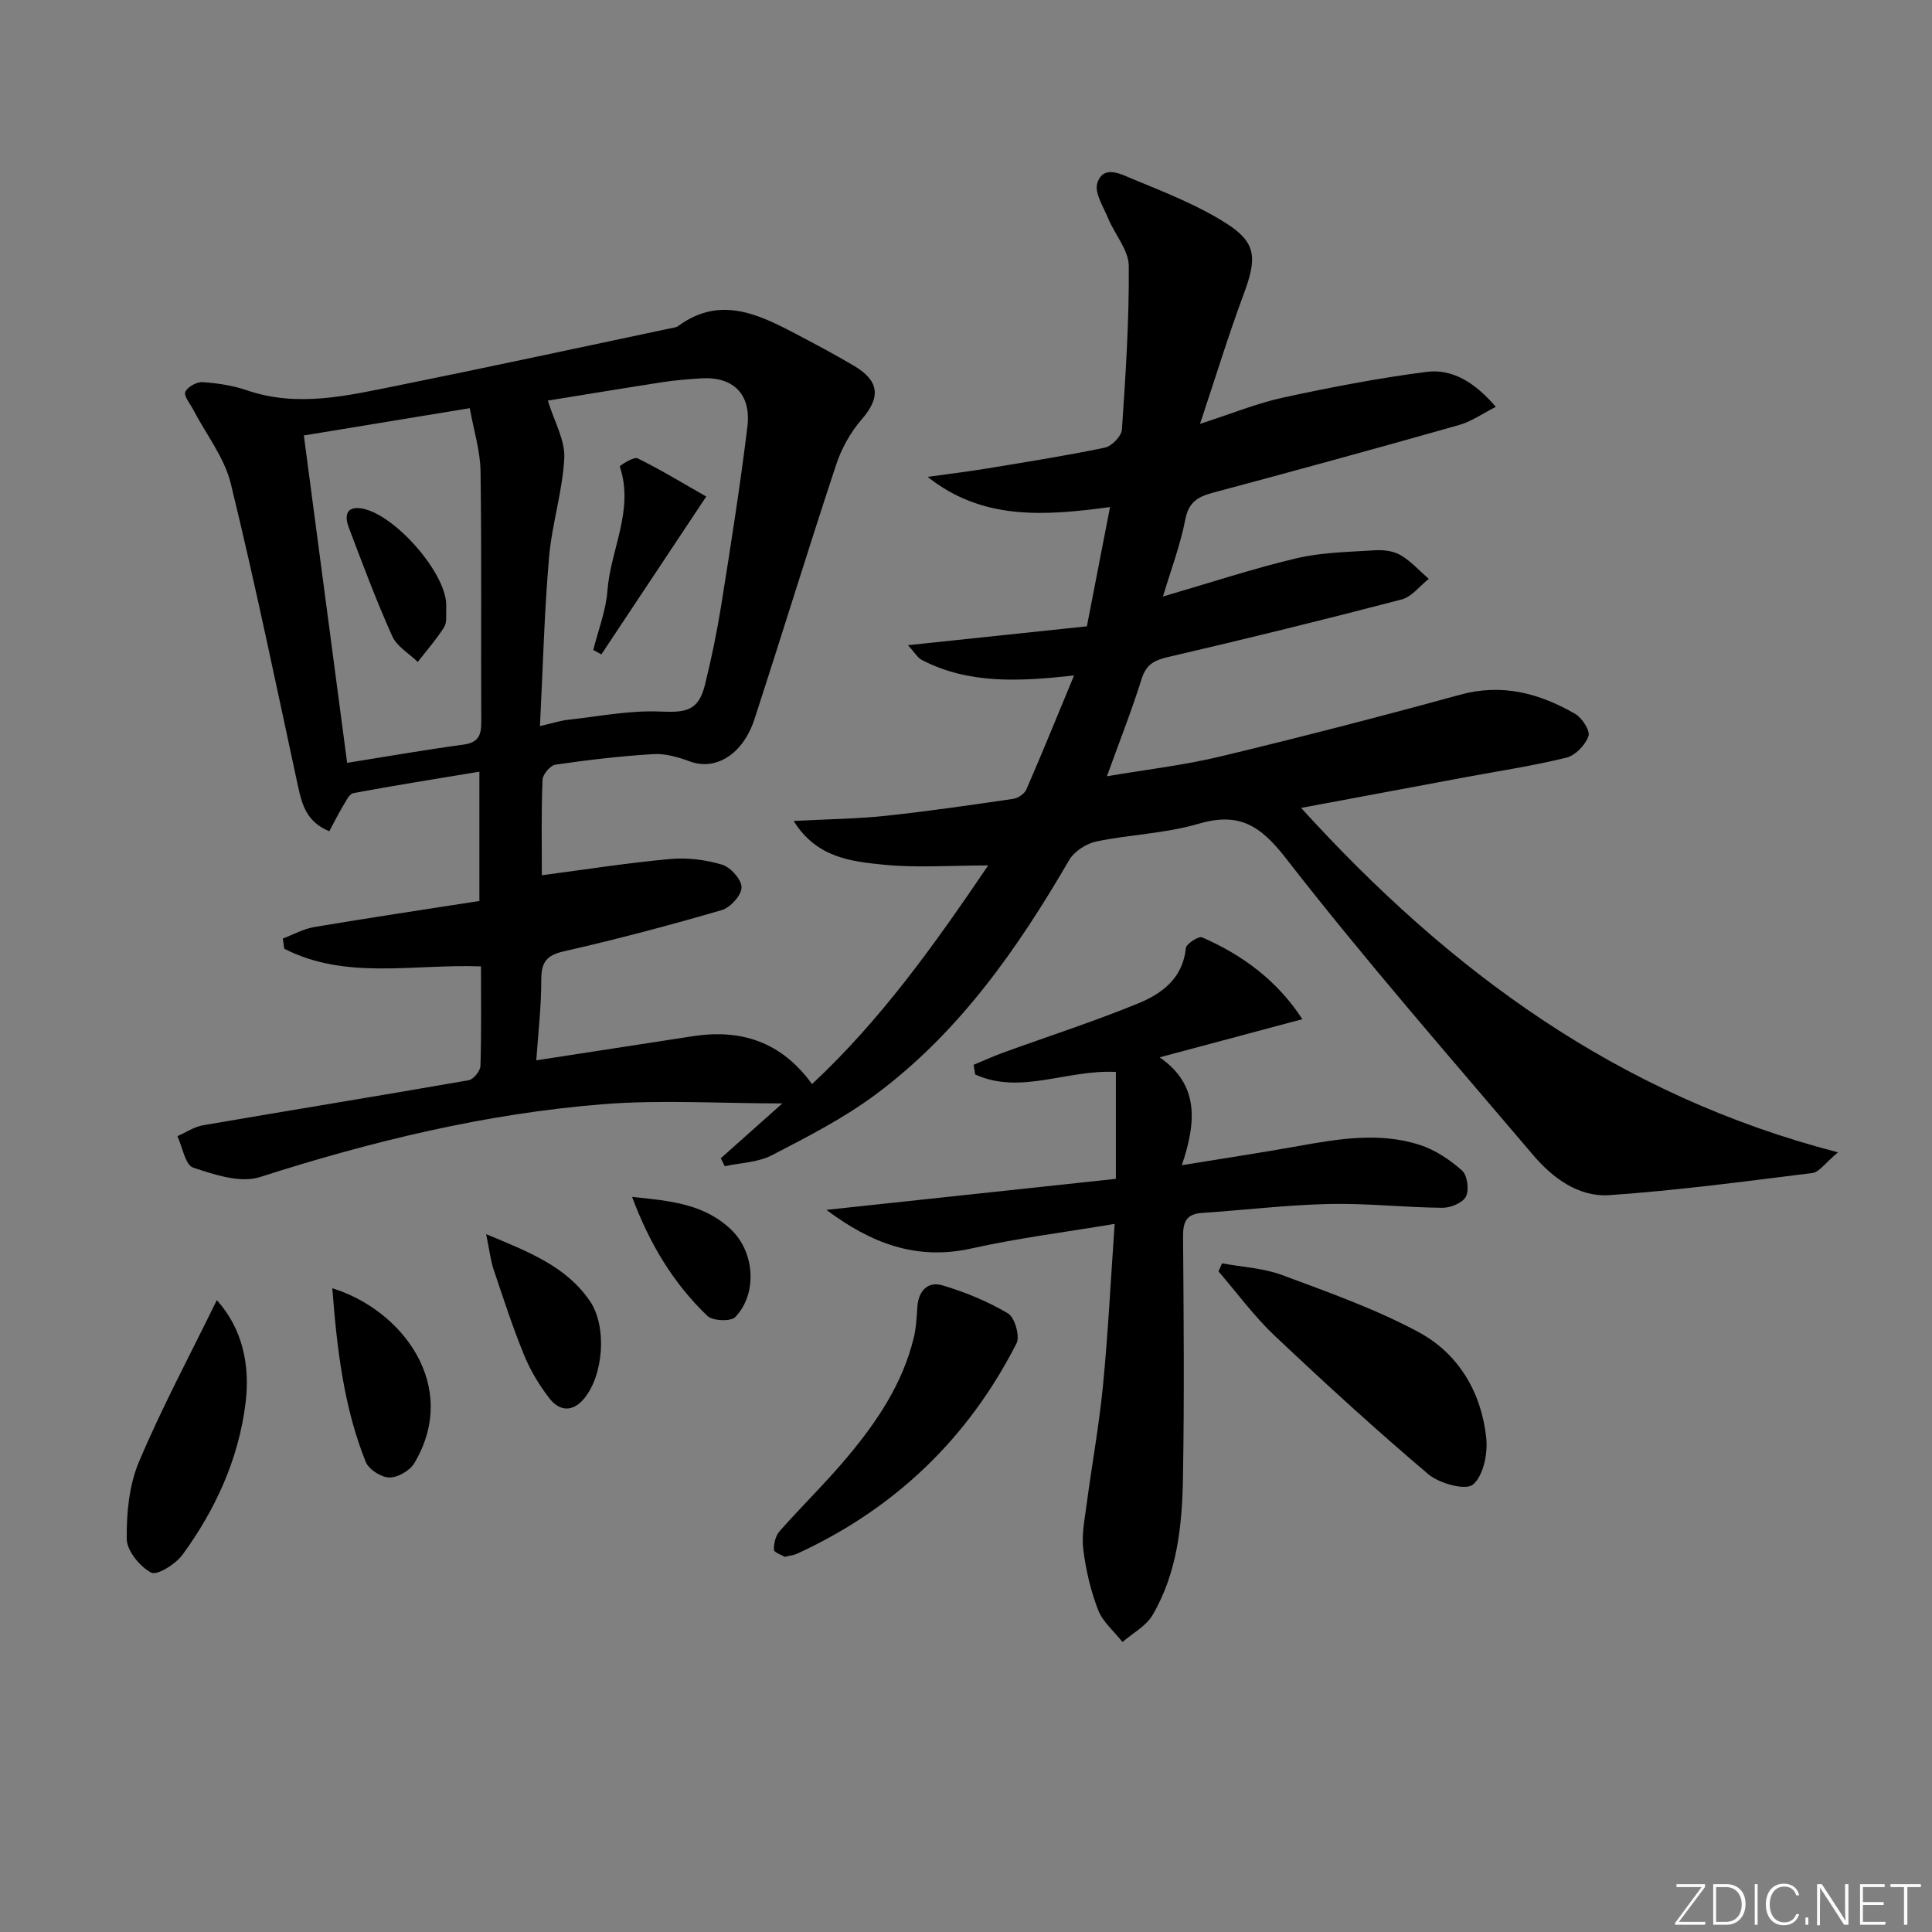 <svg enable-background="new 0 0 400 400" viewBox="0 0 400 400" xmlns="http://www.w3.org/2000/svg"><rect x="0" y="0" width="400" height="400" fill="#808080" stroke="none"/><path d="m346.9 398 5.4-7.3h-5.2v-.6h5.9v.6l-5.4 7.2h5.5l-.1.6h-6.2v-.5z" fill="#fafbfc"/><path d="m354.7 390.1h2.8c2.3 0 3.9 1.6 3.9 4.1s-1.6 4.3-3.9 4.3h-2.8zm.6 7.8h2c2.2 0 3.3-1.6 3.3-3.6 0-1.8-1-3.6-3.3-3.6h-2z" fill="#fafbfc"/><path d="m363.9 390.1v8.4h-.6v-8.4z" fill="#fafbfc"/><path d="m372.5 396.3c-.4 1.3-1.4 2.3-3.2 2.3-2.4 0-3.7-1.9-3.7-4.3 0-2.3 1.2-4.3 3.7-4.3 1.8 0 2.9 1 3.2 2.4h-.6c-.4-1.1-1.1-1.8-2.5-1.8-2.1 0-3 1.9-3 3.7s.9 3.7 3 3.7c1.4 0 2.1-.7 2.5-1.7z" fill="#fafbfc"/><path d="m373.8 398.5v-1.5h.6v1.5z" fill="#fafbfc"/><path d="m376.2 398.5v-8.4h1c1.3 2 4.4 6.7 4.9 7.6-.1-1.2-.1-2.4-.1-3.8v-3.8h.7v8.4h-.9c-1.2-1.9-4.4-6.8-5-7.7.1 1.1 0 2.3 0 3.9v3.9h-.6z" fill="#fafbfc"/><path d="m390 394.4h-4.3v3.5h4.7l-.1.6h-5.2v-8.4h5.1v.6h-4.5v3.1h4.3z" fill="#fafbfc"/><path d="m394.2 390.7h-2.8v-.6h6.3v.6h-2.8v7.8h-.7z" fill="#fafbfc"/><g fill="#010000"><path d="m112.18 181.21c9.21-1.21 17.85-2.57 26.55-3.36 3.55-.32 7.36.14 10.77 1.17 1.76.53 4.04 3.08 4.03 4.71-.01 1.62-2.31 4.17-4.08 4.69-10.82 3.15-21.72 6.05-32.71 8.54-3.76.85-4.68 2.4-4.68 6 .01 5.58-.66 11.17-1.03 16.57 11.05-1.7 21.68-3.33 32.31-4.98 9.98-1.55 18.36 1.04 24.78 9.9 14.16-13.2 25.2-28.63 36.47-45.27-7.9 0-14.83.53-21.63-.15-6.74-.68-13.92-1.44-18.64-9.06 6.92-.37 12.99-.43 19-1.06 8.85-.94 17.67-2.23 26.49-3.52.99-.15 2.3-1.05 2.69-1.94 3.28-7.55 6.37-15.17 9.87-23.6-11.33 1.24-21.78 1.83-31.51-3.21-.9-.47-1.49-1.55-2.87-3.06 12.65-1.34 24.41-2.58 37.04-3.91 1.52-7.83 3.07-15.83 4.79-24.69-13.82 1.87-26.45 2.72-37.77-6.25 4.07-.57 8.14-1.05 12.19-1.72 8.19-1.35 16.39-2.64 24.51-4.33 1.42-.3 3.44-2.37 3.53-3.74.77-11.28 1.51-22.59 1.42-33.89-.03-3.28-2.89-6.5-4.26-9.83-.99-2.4-2.9-5.32-2.25-7.32 1.25-3.87 4.96-1.81 7.26-.86 6.68 2.77 13.55 5.42 19.58 9.3 6.22 4 6.18 7.26 3.43 14.65-3.11 8.36-5.72 16.9-9.01 26.77 6.67-2.15 11.82-4.28 17.19-5.44 9.85-2.13 19.77-4.05 29.75-5.33 5.29-.68 10.02 2.21 14.3 7.25-2.71 1.36-5.04 3.04-7.65 3.77-16.91 4.79-33.86 9.44-50.85 13.98-3.14.84-5.07 1.91-5.78 5.54-1.03 5.3-2.97 10.42-4.63 15.97 9.58-2.79 18.49-5.74 27.59-7.9 5.27-1.25 10.84-1.32 16.3-1.67 1.76-.11 3.83.14 5.31 1.01 2.16 1.27 3.91 3.24 5.83 4.91-1.86 1.46-3.51 3.71-5.61 4.26-16.03 4.19-32.13 8.15-48.27 11.9-2.9.67-4.61 1.5-5.56 4.53-2.02 6.46-4.52 12.78-7.2 20.18 8.13-1.39 15.94-2.28 23.51-4.1 16.6-3.99 33.14-8.26 49.6-12.78 8.73-2.4 16.47-.3 23.86 3.97 1.43.83 3.14 3.52 2.73 4.63-.66 1.84-2.73 3.98-4.58 4.43-6.92 1.7-14 2.76-21.02 4.07-10.93 2.04-21.86 4.08-33.89 6.33 30.74 33.82 65.62 59.52 111.16 71.31-2.7 2.25-3.9 4.1-5.3 4.28-13.98 1.74-27.96 3.61-42.01 4.58-6.42.44-11.78-3.55-15.86-8.36-17.23-20.29-34.79-40.35-51.11-61.35-5.39-6.93-9.77-9.64-18.22-7.15-6.79 2-14.09 2.18-21.07 3.64-2.08.44-4.56 2.05-5.61 3.85-10.71 18.41-22.8 35.71-40.09 48.55-6.62 4.92-14.1 8.75-21.46 12.56-2.87 1.49-6.48 1.56-9.76 2.27-.27-.55-.54-1.1-.81-1.65 3.97-3.53 7.93-7.07 12.74-11.35-13.06 0-25.2-.79-37.21.17-24.25 1.94-47.78 7.65-70.96 15.08-4.04 1.3-9.43-.5-13.82-1.96-1.63-.54-2.21-4.25-3.26-6.51 1.77-.77 3.48-1.94 5.33-2.26 18.32-3.15 36.67-6.12 54.98-9.32.99-.17 2.39-1.91 2.43-2.96.22-6.8.11-13.6.11-20.61-13.92-.54-27.94 2.9-40.73-3.66-.1-.7-.19-1.41-.29-2.11 2.16-.81 4.25-1.99 6.48-2.37 11.27-1.9 22.58-3.59 34.21-5.4 0-8.68 0-17.26 0-26.77-8.91 1.48-17.52 2.83-26.09 4.44-.89.17-1.59 1.77-2.22 2.8-.99 1.65-1.84 3.37-2.76 5.09-4.65-1.89-5.65-5.46-6.48-9.31-4.52-20.92-8.84-41.89-13.92-62.68-1.33-5.42-5.15-10.24-7.8-15.34-.64-1.22-1.97-2.82-1.61-3.64.46-1.04 2.37-2.09 3.57-2.01 3.1.21 6.28.69 9.22 1.7 10.46 3.57 20.7 1.11 30.9-.94 18.86-3.8 37.67-7.88 56.5-11.85.65-.14 1.4-.19 1.9-.56 8.48-6.2 16.32-2.54 24.11 1.55 4.12 2.17 8.24 4.35 12.25 6.72 5.34 3.17 5.5 6.58 1.57 11.11-2.31 2.66-4.17 6.01-5.28 9.37-5.79 17.5-11.19 35.13-16.9 52.65-2.39 7.34-8.03 10.73-13.33 8.79-2.4-.88-5.08-1.68-7.57-1.53-6.79.4-13.57 1.21-20.3 2.18-1.06.15-2.64 2-2.68 3.11-.28 6.65-.15 13.31-.15 19.79zm-.39-30.88c2.62-.6 4.18-1.13 5.78-1.3 6.39-.7 12.82-2 19.17-1.71 5.35.25 7.89-.22 9.2-5.49 1.36-5.47 2.5-11 3.39-16.56 1.95-12.29 3.91-24.58 5.41-36.92.83-6.85-3.03-10.46-9.69-10.01-2.65.18-5.31.38-7.93.79-8.35 1.29-16.68 2.68-23.69 3.81 1.34 4.39 3.58 8.19 3.4 11.87-.35 6.9-2.57 13.7-3.16 20.61-.98 11.36-1.26 22.79-1.88 34.91zm-48.88-60.17c3.03 22.94 5.96 45.07 8.96 67.78 8.13-1.3 16.1-2.69 24.11-3.78 3.05-.42 3.67-1.91 3.66-4.67-.09-17.3.1-34.6-.15-51.9-.06-4.3-1.43-8.59-2.23-13.08-12.03 1.98-22.93 3.77-34.35 5.65z"/><path d="m230.78 253.39c-10.4 1.75-20.13 2.96-29.65 5.09-11.39 2.54-20.78-1.06-30.03-7.99 20.02-2.15 39.53-4.24 59.93-6.42 0-7.8 0-15.03 0-22.14-10.2-.52-19.75 4.8-29.12.53-.11-.67-.23-1.33-.34-2 2.01-.83 3.99-1.74 6.03-2.49 9.34-3.39 18.82-6.45 28.01-10.21 4.94-2.02 9.28-5.2 9.91-11.46.09-.9 2.64-2.54 3.36-2.23 8.44 3.68 15.59 8.99 20.76 16.94-10.14 2.71-19.59 5.23-29.55 7.9 8.1 5.6 7.68 13.2 4.6 22.33 8.59-1.4 16.37-2.57 24.12-3.96 8.39-1.51 16.83-2.92 25.15-.24 3.18 1.03 6.22 3.07 8.74 5.31 1.1.98 1.51 4.01.81 5.38-.67 1.31-3.19 2.35-4.89 2.33-7.81-.07-15.63-.96-23.42-.79-8.79.2-17.56 1.27-26.34 1.85-3.24.22-3.94 1.86-3.92 4.88.13 16.66.27 33.32-.02 49.98-.17 9.83-1.19 19.69-6.3 28.41-1.34 2.29-4.11 3.73-6.22 5.57-1.73-2.2-4.08-4.15-5.05-6.65-1.55-3.99-2.54-8.29-3.07-12.54-.37-3.02.29-6.19.69-9.27 1.09-8.22 2.59-16.39 3.39-24.63 1.06-10.86 1.6-21.79 2.42-33.48z"/><path d="m253.01 261.56c4.15.77 8.52.97 12.42 2.42 9.58 3.57 19.33 7.01 28.29 11.83 8.25 4.44 12.99 12.46 13.99 21.88.35 3.24-.59 7.87-2.76 9.68-1.52 1.26-6.95-.22-9.23-2.15-10.9-9.23-21.46-18.89-31.84-28.7-4.26-4.03-7.77-8.84-11.61-13.3.25-.55.5-1.11.74-1.66z"/><path d="m162.5 322.33c-.6-.37-2.24-.89-2.27-1.47-.05-1.29.36-2.92 1.2-3.87 4.62-5.22 9.64-10.1 14.11-15.45 6.09-7.29 11.37-15.15 13.65-24.59.5-2.07.59-4.25.74-6.4.23-3.31 2.19-5.33 5.2-4.43 4.7 1.4 9.36 3.31 13.57 5.81 1.4.83 2.51 4.73 1.76 6.2-10.07 19.76-25.29 34.31-45.48 43.57-.6.27-1.29.33-2.48.63z"/><path d="m44.89 269.18c5.31 5.9 6.92 13.43 5.95 21.3-1.43 11.57-6.2 22.02-13.04 31.39-1.42 1.95-5.27 4.37-6.5 3.72-2.35-1.24-5.03-4.51-5.06-6.97-.06-5.33.48-11.1 2.52-15.94 4.74-11.23 10.52-22.02 16.13-33.5z"/><path d="m68.8 266.72c14.48 4.46 26.49 20.26 16.98 36.21-.92 1.55-3.44 3-5.18 2.97-1.69-.03-4.25-1.67-4.88-3.23-4.54-11.33-5.95-23.32-6.92-35.95z"/><path d="m100.65 255.52c8.86 3.69 16.55 6.64 21.49 13.86 3.57 5.22 2.85 15.34-1.24 20.22-2.4 2.86-5.11 2.53-7.14-.08-2.11-2.72-3.95-5.78-5.25-8.96-2.38-5.81-4.32-11.8-6.32-17.75-.61-1.83-.82-3.8-1.54-7.29z"/><path d="m130.87 247.81c7.76.79 15.01 1.39 20.65 6.92 4.76 4.67 5.3 13.18.7 17.96-.93.96-4.67.8-5.77-.25-7.02-6.73-11.97-14.91-15.58-24.63z"/><path d="m146.22 102.8c-7.83 11.78-14.77 22.23-21.71 32.68-.56-.3-1.12-.61-1.68-.91 1.02-4.08 2.62-8.12 2.93-12.25.64-8.58 5.59-16.75 2.56-25.73-.06-.17 2.88-2.09 3.69-1.7 4.82 2.38 9.42 5.18 14.21 7.91z"/><path d="m92.38 126.72c-.06.57.2 2.14-.44 3.15-1.6 2.53-3.61 4.8-5.45 7.18-1.81-1.76-4.33-3.21-5.29-5.35-3.31-7.38-6.15-14.98-9.01-22.55-.77-2.02-.74-4.31 2.42-3.92 6.68.84 17.45 12.94 17.77 19.74.02.33 0 .66 0 1.75z"/></g></svg>